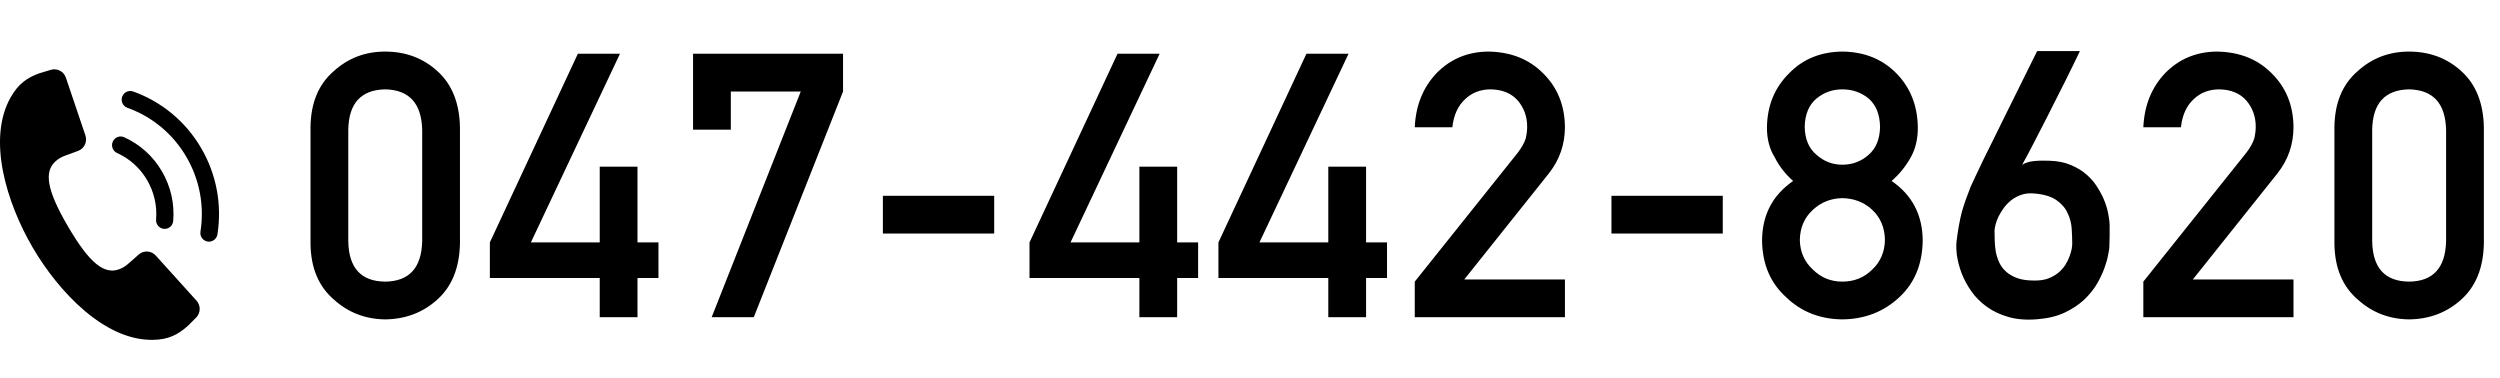 <svg width="331" height="50" viewBox="0 0 331 50" fill="none" xmlns="http://www.w3.org/2000/svg">
<path d="M55.898 31.951V17.165C55.803 13.672 54.168 11.893 50.994 11.83C47.803 11.893 46.176 13.672 46.113 17.165V31.951C46.176 35.476 47.803 37.255 50.994 37.287C54.168 37.255 55.803 35.476 55.898 31.951ZM41.112 32.238V16.854C41.144 13.632 42.173 11.152 44.199 9.413C46.097 7.69 48.362 6.829 50.994 6.829C53.705 6.829 56.01 7.69 57.908 9.413C59.838 11.152 60.835 13.632 60.899 16.854V32.238C60.835 35.444 59.838 37.917 57.908 39.655C56.01 41.378 53.705 42.255 50.994 42.287C48.362 42.255 46.097 41.378 44.199 39.655C42.173 37.917 41.144 35.444 41.112 32.238ZM64.857 36.808V32.095L76.509 7.116H82.084L70.288 32.095H79.404V22.07H84.404V32.095H87.18V36.808H84.404V42H79.404V36.808H64.857ZM91.76 17.165V7.116H111.619V12.117L99.799 42H94.225L106.02 12.117H96.761V17.165H91.76ZM116.893 30.922V25.922H131.631V30.922H116.893ZM136.307 36.808V32.095L147.959 7.116H153.534L141.738 32.095H150.854V22.07H155.855V32.095H158.63V36.808H155.855V42H150.854V36.808H136.307ZM161.32 36.808V32.095L172.972 7.116H178.547L166.751 32.095H175.867V22.07H180.868V32.095H183.643V36.808H180.868V42H175.867V36.808H161.32ZM187.314 42V37.287L200.928 20.252C201.454 19.566 201.813 18.928 202.005 18.337C202.132 17.779 202.196 17.253 202.196 16.758C202.196 15.45 201.789 14.31 200.976 13.337C200.13 12.364 198.934 11.861 197.387 11.83C196.015 11.83 194.875 12.268 193.965 13.146C193.024 14.023 192.466 15.259 192.291 16.854H187.314C187.442 13.951 188.415 11.55 190.233 9.652C192.067 7.802 194.324 6.861 197.004 6.829C200.003 6.861 202.435 7.818 204.301 9.7C206.2 11.566 207.165 13.935 207.196 16.806C207.196 19.103 206.495 21.145 205.091 22.931L193.87 36.999H207.196V42H187.314ZM213.356 30.922V25.922H228.094V30.922H213.356ZM238.943 16.806C238.975 18.417 239.493 19.645 240.498 20.491C241.487 21.368 242.628 21.807 243.92 21.807C245.259 21.807 246.424 21.368 247.413 20.491C248.386 19.645 248.888 18.417 248.92 16.806C248.888 15.147 248.386 13.895 247.413 13.05C246.424 12.236 245.259 11.83 243.92 11.83C242.628 11.83 241.487 12.236 240.498 13.05C239.493 13.895 238.975 15.147 238.943 16.806ZM233.297 31.808C233.328 28.442 234.7 25.826 237.412 23.96C236.375 23.051 235.562 22.006 234.971 20.826C234.286 19.725 233.943 18.417 233.943 16.902C233.974 13.999 234.955 11.598 236.885 9.7C238.704 7.818 241.049 6.861 243.92 6.829C246.839 6.861 249.223 7.818 251.073 9.7C252.94 11.598 253.889 13.999 253.921 16.902C253.921 18.417 253.61 19.725 252.987 20.826C252.334 22.006 251.488 23.051 250.451 23.96C253.163 25.826 254.535 28.442 254.567 31.808C254.535 34.95 253.506 37.462 251.48 39.344C249.423 41.274 246.902 42.255 243.92 42.287C240.953 42.255 238.473 41.274 236.479 39.344C234.389 37.462 233.328 34.95 233.297 31.808ZM238.297 31.76C238.329 33.355 238.903 34.663 240.02 35.684C241.088 36.752 242.388 37.287 243.92 37.287C245.499 37.287 246.823 36.752 247.891 35.684C248.976 34.663 249.534 33.355 249.566 31.76C249.534 30.133 248.976 28.809 247.891 27.788C246.823 26.783 245.499 26.265 243.92 26.233C242.388 26.265 241.088 26.783 240.02 27.788C238.903 28.809 238.329 30.133 238.297 31.76ZM275.369 6.757C275.385 6.757 275.305 6.933 275.129 7.284C274.97 7.619 274.747 8.081 274.459 8.671C274.172 9.262 273.837 9.939 273.455 10.705C273.072 11.471 272.665 12.276 272.234 13.122C271.82 13.967 271.389 14.82 270.942 15.682C270.512 16.543 270.089 17.364 269.674 18.146C269.276 18.928 268.909 19.637 268.574 20.275C268.239 20.913 267.96 21.424 267.736 21.807C268.199 21.535 268.717 21.376 269.291 21.328C269.882 21.264 270.56 21.248 271.325 21.28C272.426 21.312 273.383 21.504 274.196 21.855C275.026 22.205 275.735 22.644 276.326 23.17C276.916 23.697 277.402 24.287 277.785 24.941C278.184 25.579 278.495 26.209 278.718 26.831C278.942 27.437 279.093 28.011 279.173 28.554C279.269 29.08 279.316 29.495 279.316 29.798C279.316 29.894 279.316 30.069 279.316 30.324C279.316 30.579 279.316 30.866 279.316 31.186C279.316 31.489 279.308 31.8 279.292 32.119C279.292 32.438 279.284 32.709 279.269 32.932C279.253 33.044 279.197 33.339 279.101 33.817C279.021 34.28 278.862 34.838 278.623 35.492C278.399 36.13 278.072 36.824 277.642 37.574C277.211 38.307 276.645 39.009 275.943 39.679C275.241 40.333 274.388 40.899 273.383 41.378C272.378 41.856 271.182 42.151 269.794 42.263C268.342 42.391 267.058 42.295 265.942 41.976C264.825 41.657 263.86 41.203 263.047 40.612C262.233 40.022 261.555 39.344 261.013 38.579C260.471 37.797 260.04 36.999 259.721 36.186C259.418 35.373 259.211 34.591 259.099 33.841C259.003 33.092 258.987 32.454 259.051 31.927C259.147 31.146 259.251 30.452 259.362 29.846C259.474 29.224 259.602 28.634 259.745 28.075C259.905 27.517 260.08 26.967 260.271 26.424C260.463 25.882 260.686 25.292 260.941 24.654C261.005 24.494 261.181 24.119 261.468 23.529C261.755 22.923 262.106 22.181 262.52 21.304C262.951 20.427 263.43 19.462 263.956 18.409C264.482 17.356 265.009 16.288 265.535 15.203C266.779 12.683 268.175 9.868 269.722 6.757H275.369ZM274.364 32.286C274.364 31.68 274.34 31.01 274.292 30.276C274.244 29.543 274.061 28.849 273.742 28.195C273.439 27.525 272.936 26.951 272.234 26.472C271.533 25.994 270.536 25.706 269.244 25.611C268.638 25.563 268.087 25.627 267.593 25.802C267.098 25.978 266.66 26.217 266.277 26.52C265.894 26.823 265.559 27.174 265.272 27.573C265.001 27.956 264.77 28.338 264.578 28.721C264.403 29.104 264.275 29.463 264.195 29.798C264.116 30.117 264.076 30.364 264.076 30.54C264.076 30.938 264.084 31.385 264.1 31.879C264.116 32.358 264.163 32.844 264.243 33.339C264.339 33.817 264.49 34.288 264.698 34.751C264.905 35.197 265.2 35.596 265.583 35.947C265.966 36.298 266.452 36.585 267.042 36.808C267.649 37.031 268.398 37.143 269.291 37.143C270.009 37.159 270.631 37.071 271.158 36.88C271.7 36.672 272.155 36.417 272.521 36.114C272.904 35.795 273.215 35.444 273.455 35.062C273.694 34.679 273.877 34.304 274.005 33.937C274.148 33.57 274.244 33.243 274.292 32.956C274.34 32.653 274.364 32.43 274.364 32.286ZM283.777 42V37.287L297.391 20.252C297.917 19.566 298.276 18.928 298.468 18.337C298.595 17.779 298.659 17.253 298.659 16.758C298.659 15.45 298.252 14.31 297.439 13.337C296.593 12.364 295.397 11.861 293.85 11.83C292.478 11.83 291.338 12.268 290.428 13.146C289.487 14.023 288.929 15.259 288.754 16.854H283.777C283.905 13.951 284.878 11.55 286.696 9.652C288.53 7.802 290.787 6.861 293.467 6.829C296.466 6.861 298.898 7.818 300.764 9.7C302.663 11.566 303.628 13.935 303.659 16.806C303.659 19.103 302.958 21.145 301.554 22.931L290.333 36.999H303.659V42H283.777ZM323.863 31.951V17.165C323.768 13.672 322.133 11.893 318.959 11.83C315.768 11.893 314.141 13.672 314.078 17.165V31.951C314.141 35.476 315.768 37.255 318.959 37.287C322.133 37.255 323.768 35.476 323.863 31.951ZM309.077 32.238V16.854C309.109 13.632 310.138 11.152 312.164 9.413C314.062 7.69 316.327 6.829 318.959 6.829C321.67 6.829 323.975 7.69 325.873 9.413C327.803 11.152 328.8 13.632 328.864 16.854V32.238C328.8 35.444 327.803 37.917 325.873 39.655C323.975 41.378 321.67 42.255 318.959 42.287C316.327 42.255 314.062 41.378 312.164 39.655C310.138 37.917 309.109 35.444 309.077 32.238Z" fill="black"/>
<g clip-path="url(#clip0_468_154)">
<path d="M27.666 31.995C27.607 31.995 27.547 31.991 27.487 31.981C26.867 31.882 26.443 31.295 26.541 30.669C26.804 28.994 26.784 27.302 26.481 25.641C26.167 23.922 25.557 22.28 24.668 20.76C23.769 19.223 22.623 17.878 21.264 16.762C19.95 15.684 18.47 14.846 16.865 14.272C16.273 14.06 15.964 13.405 16.174 12.808C16.384 12.212 17.034 11.9 17.626 12.111C19.477 12.773 21.184 13.74 22.701 14.984C24.27 16.272 25.591 17.823 26.628 19.596C27.653 21.348 28.357 23.242 28.719 25.226C29.069 27.143 29.092 29.095 28.789 31.028C28.7 31.592 28.216 31.995 27.666 31.995Z" fill="black"/>
<path d="M21.802 30.304C21.77 30.304 21.739 30.303 21.707 30.3C21.081 30.248 20.615 29.695 20.667 29.064C20.816 27.236 20.405 25.431 19.477 23.844C18.546 22.253 17.173 21.014 15.507 20.261C14.934 20.002 14.678 19.324 14.935 18.746C15.192 18.169 15.865 17.91 16.438 18.169C18.536 19.117 20.265 20.677 21.436 22.68C22.605 24.677 23.123 26.95 22.934 29.252C22.885 29.851 22.388 30.304 21.802 30.304L21.802 30.304Z" fill="black"/>
<path d="M1.435 12.848C-1.764 18.426 0.912 26.927 4.323 32.763C4.329 32.774 4.335 32.784 4.341 32.794C4.347 32.804 4.353 32.815 4.359 32.825C7.781 38.654 13.873 45.124 20.265 44.998C22.289 44.958 23.532 44.334 24.85 43.162L25.96 42.059C26.576 41.448 26.602 40.455 26.02 39.81L20.62 33.83C20.03 33.176 19.031 33.118 18.37 33.699L16.96 34.937C16.606 35.249 16.2 35.5 15.757 35.658C13.801 36.357 11.877 34.883 9.037 30.042C9.031 30.032 9.025 30.022 9.019 30.012C9.013 30.002 9.007 29.991 9.001 29.981C6.168 25.137 5.817 22.727 7.37 21.339C7.722 21.024 8.136 20.788 8.578 20.625L10.335 19.98C11.159 19.678 11.591 18.768 11.309 17.932L8.723 10.277C8.444 9.452 7.569 8.996 6.74 9.244L5.245 9.69C3.59 10.286 2.448 11.081 1.435 12.848Z" fill="black"/>
</g>
<defs>
<clipPath id="clip0_468_154">
<rect width="29" height="35.824" fill="white" transform="translate(0 9.176)"/>
</clipPath>
</defs>
</svg>
